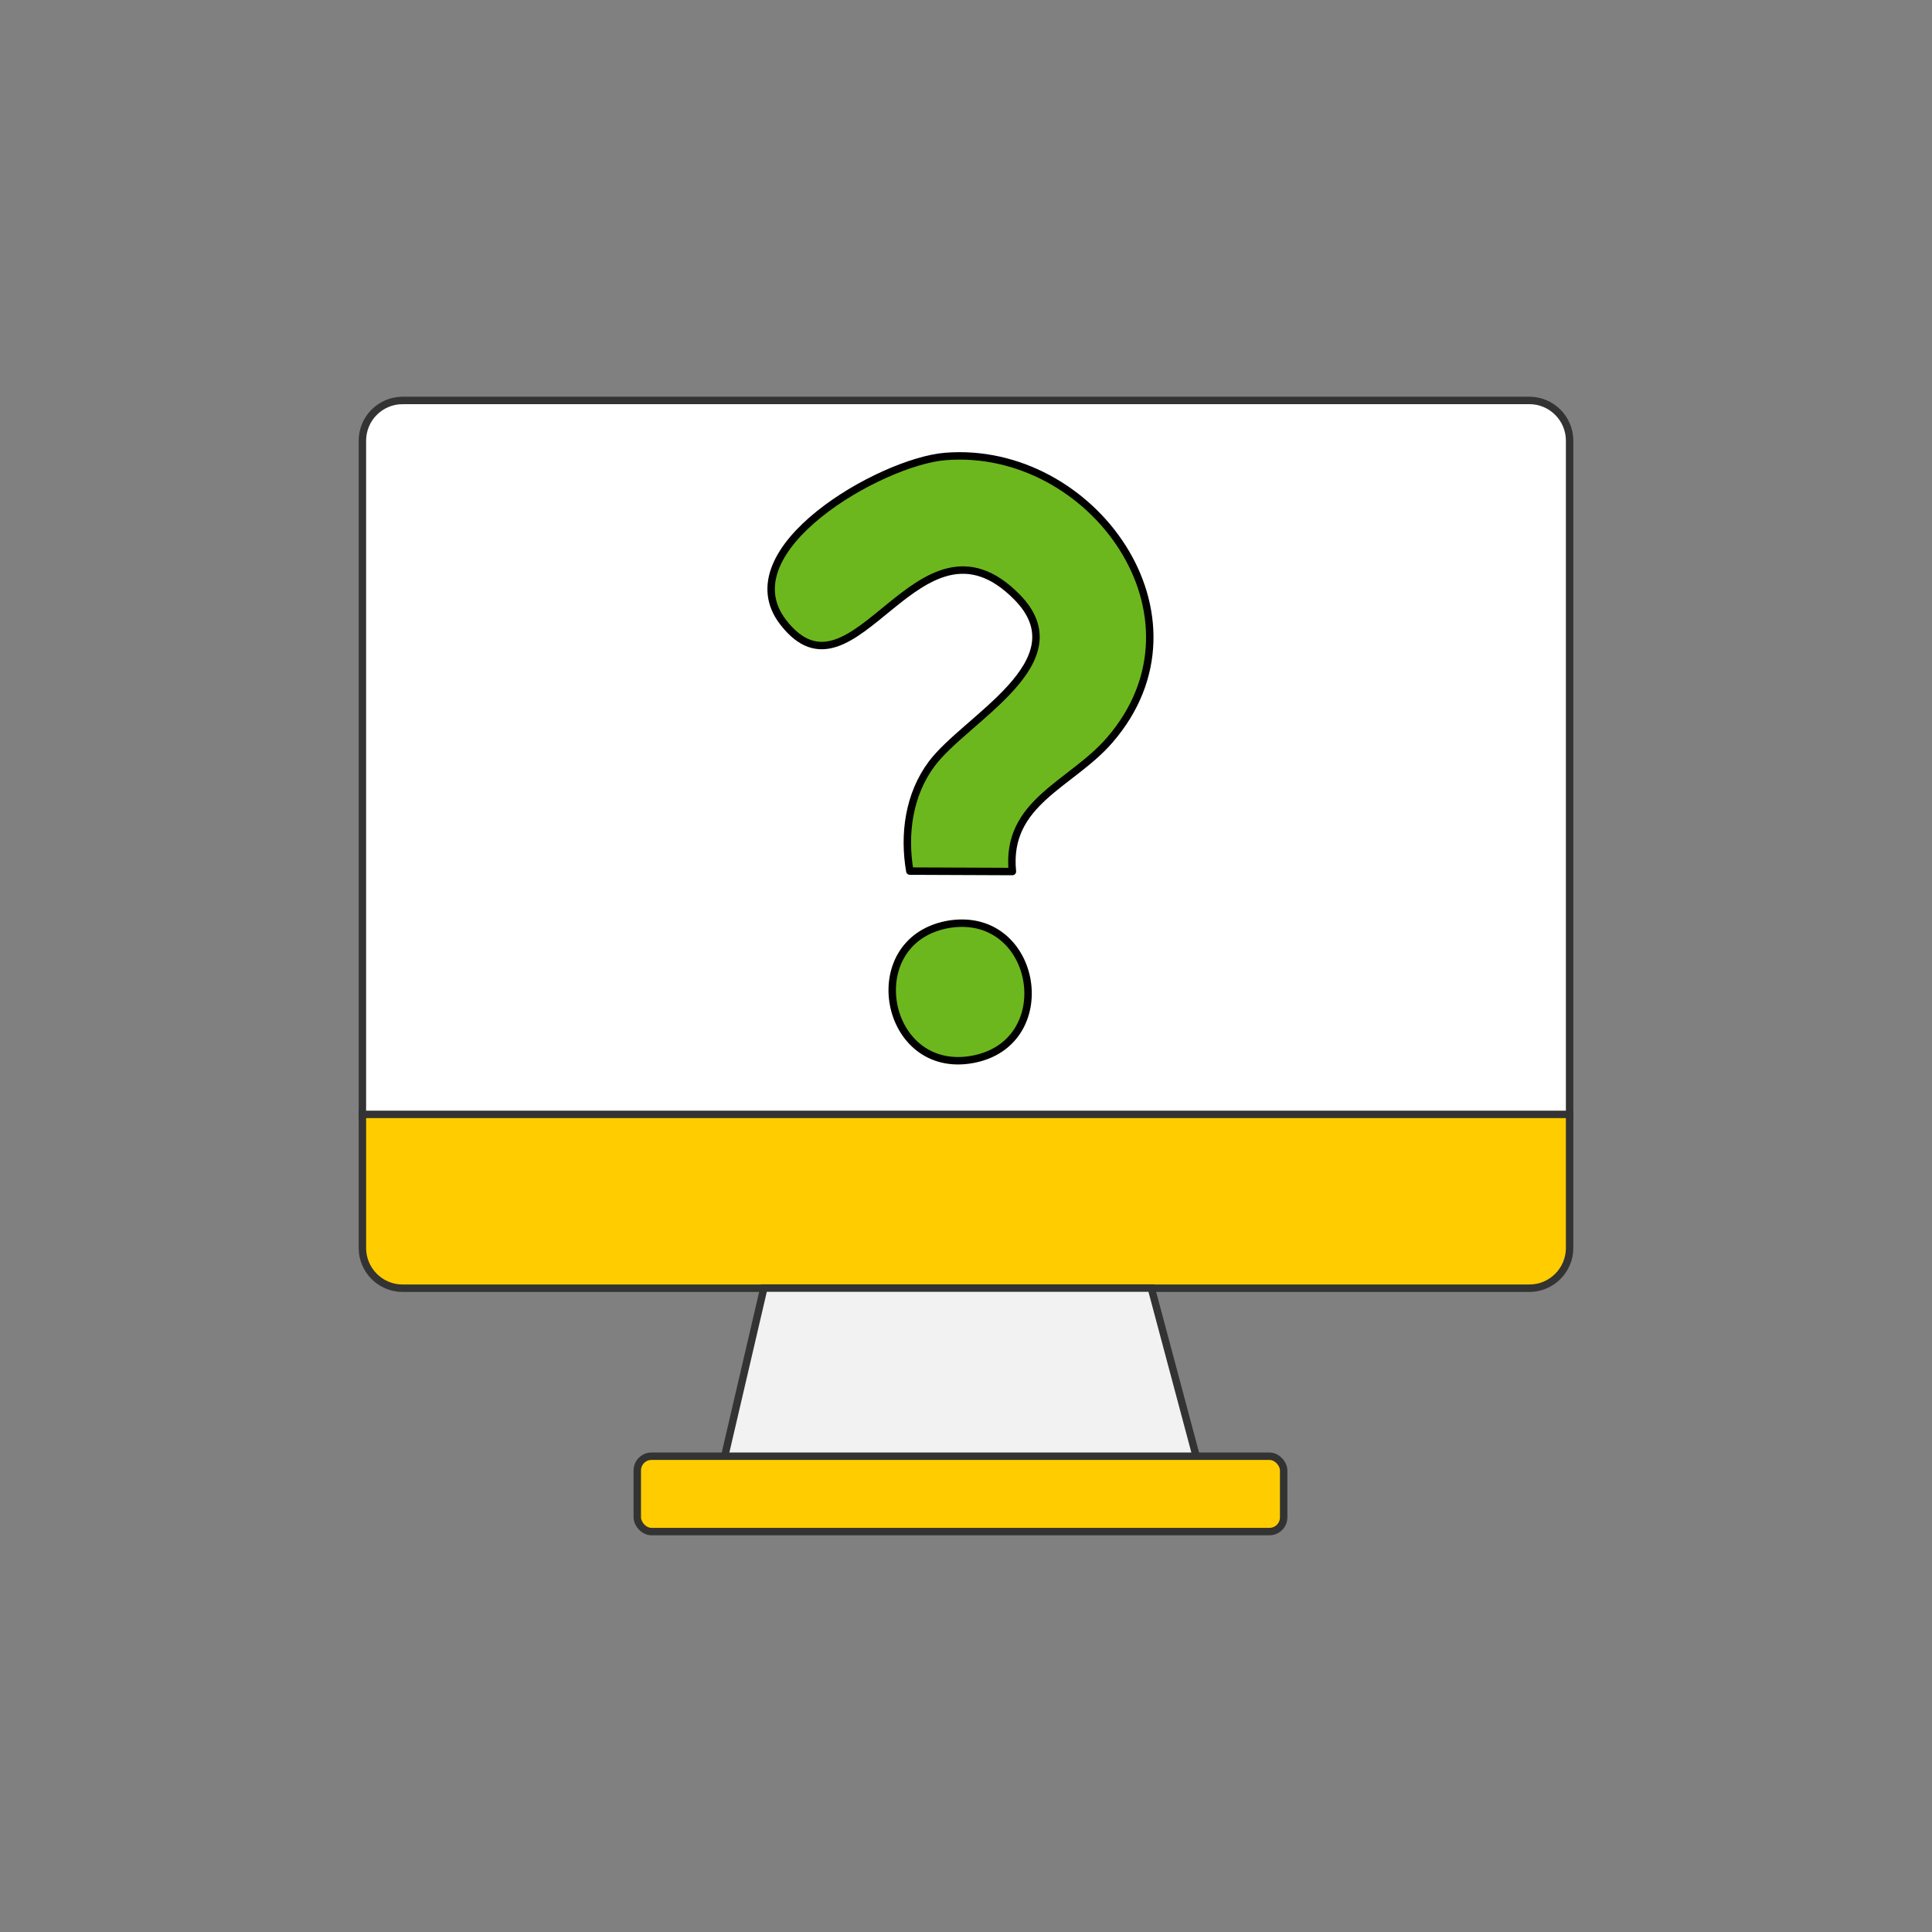 <?xml version="1.0" encoding="UTF-8"?><svg id="Ebene_1" xmlns="http://www.w3.org/2000/svg" viewBox="0 0 780 780"><rect x="0" y="0" width="780" height="780" fill="#808080" stroke="none"/><defs><style>.cls-1{fill:#f2f2f2;}.cls-1,.cls-2,.cls-3,.cls-4{stroke-width:3px;}.cls-1,.cls-3,.cls-4{stroke:#333;stroke-miterlimit:10;}.cls-2{fill:#6cb71e;stroke:#000;stroke-linecap:round;stroke-linejoin:round;}.cls-3{fill:#fff;}.cls-4{fill:#fc0;}</style></defs><path class="cls-3" d="M162.56,161.67h454.88c8.97,0,16.25,7.28,16.25,16.25v272.73H146.31V177.92c0-8.97,7.28-16.25,16.25-16.25Z"/><path class="cls-4" d="M162.56,449.89h454.88c8.97,0,16.25,7.28,16.25,16.25v53.94H146.31v-53.94c0-8.97,7.28-16.25,16.25-16.25Z" transform="translate(780 969.98) rotate(180)"/><polygon class="cls-1" points="483.14 588.69 292.4 588.69 308.39 520.03 464.81 520.03 483.14 588.69"/><rect class="cls-4" x="257.29" y="587.91" width="260.96" height="30.43" rx="5.75" ry="5.75"/><path class="cls-2" d="M381.64,184.29c59.14-4.8,109.57,64.67,66.33,114.56-15.56,17.95-42.06,25-39.24,53.01l-41.41-.17c-2.57-14.86-.41-30.89,8.81-43.28,13.73-18.45,60.25-41.13,34.47-67.35-39.77-40.45-65.69,47.37-94.43,10.14-22.54-29.2,39.4-64.8,65.46-66.91Z"/><path class="cls-2" d="M382.25,373.3c.53-.1,1.06-.19,1.59-.27,35.3-4.91,43.96,48.25,8.77,54.68-35.68,6.52-45.82-47.42-10.36-54.41Z"/></svg>